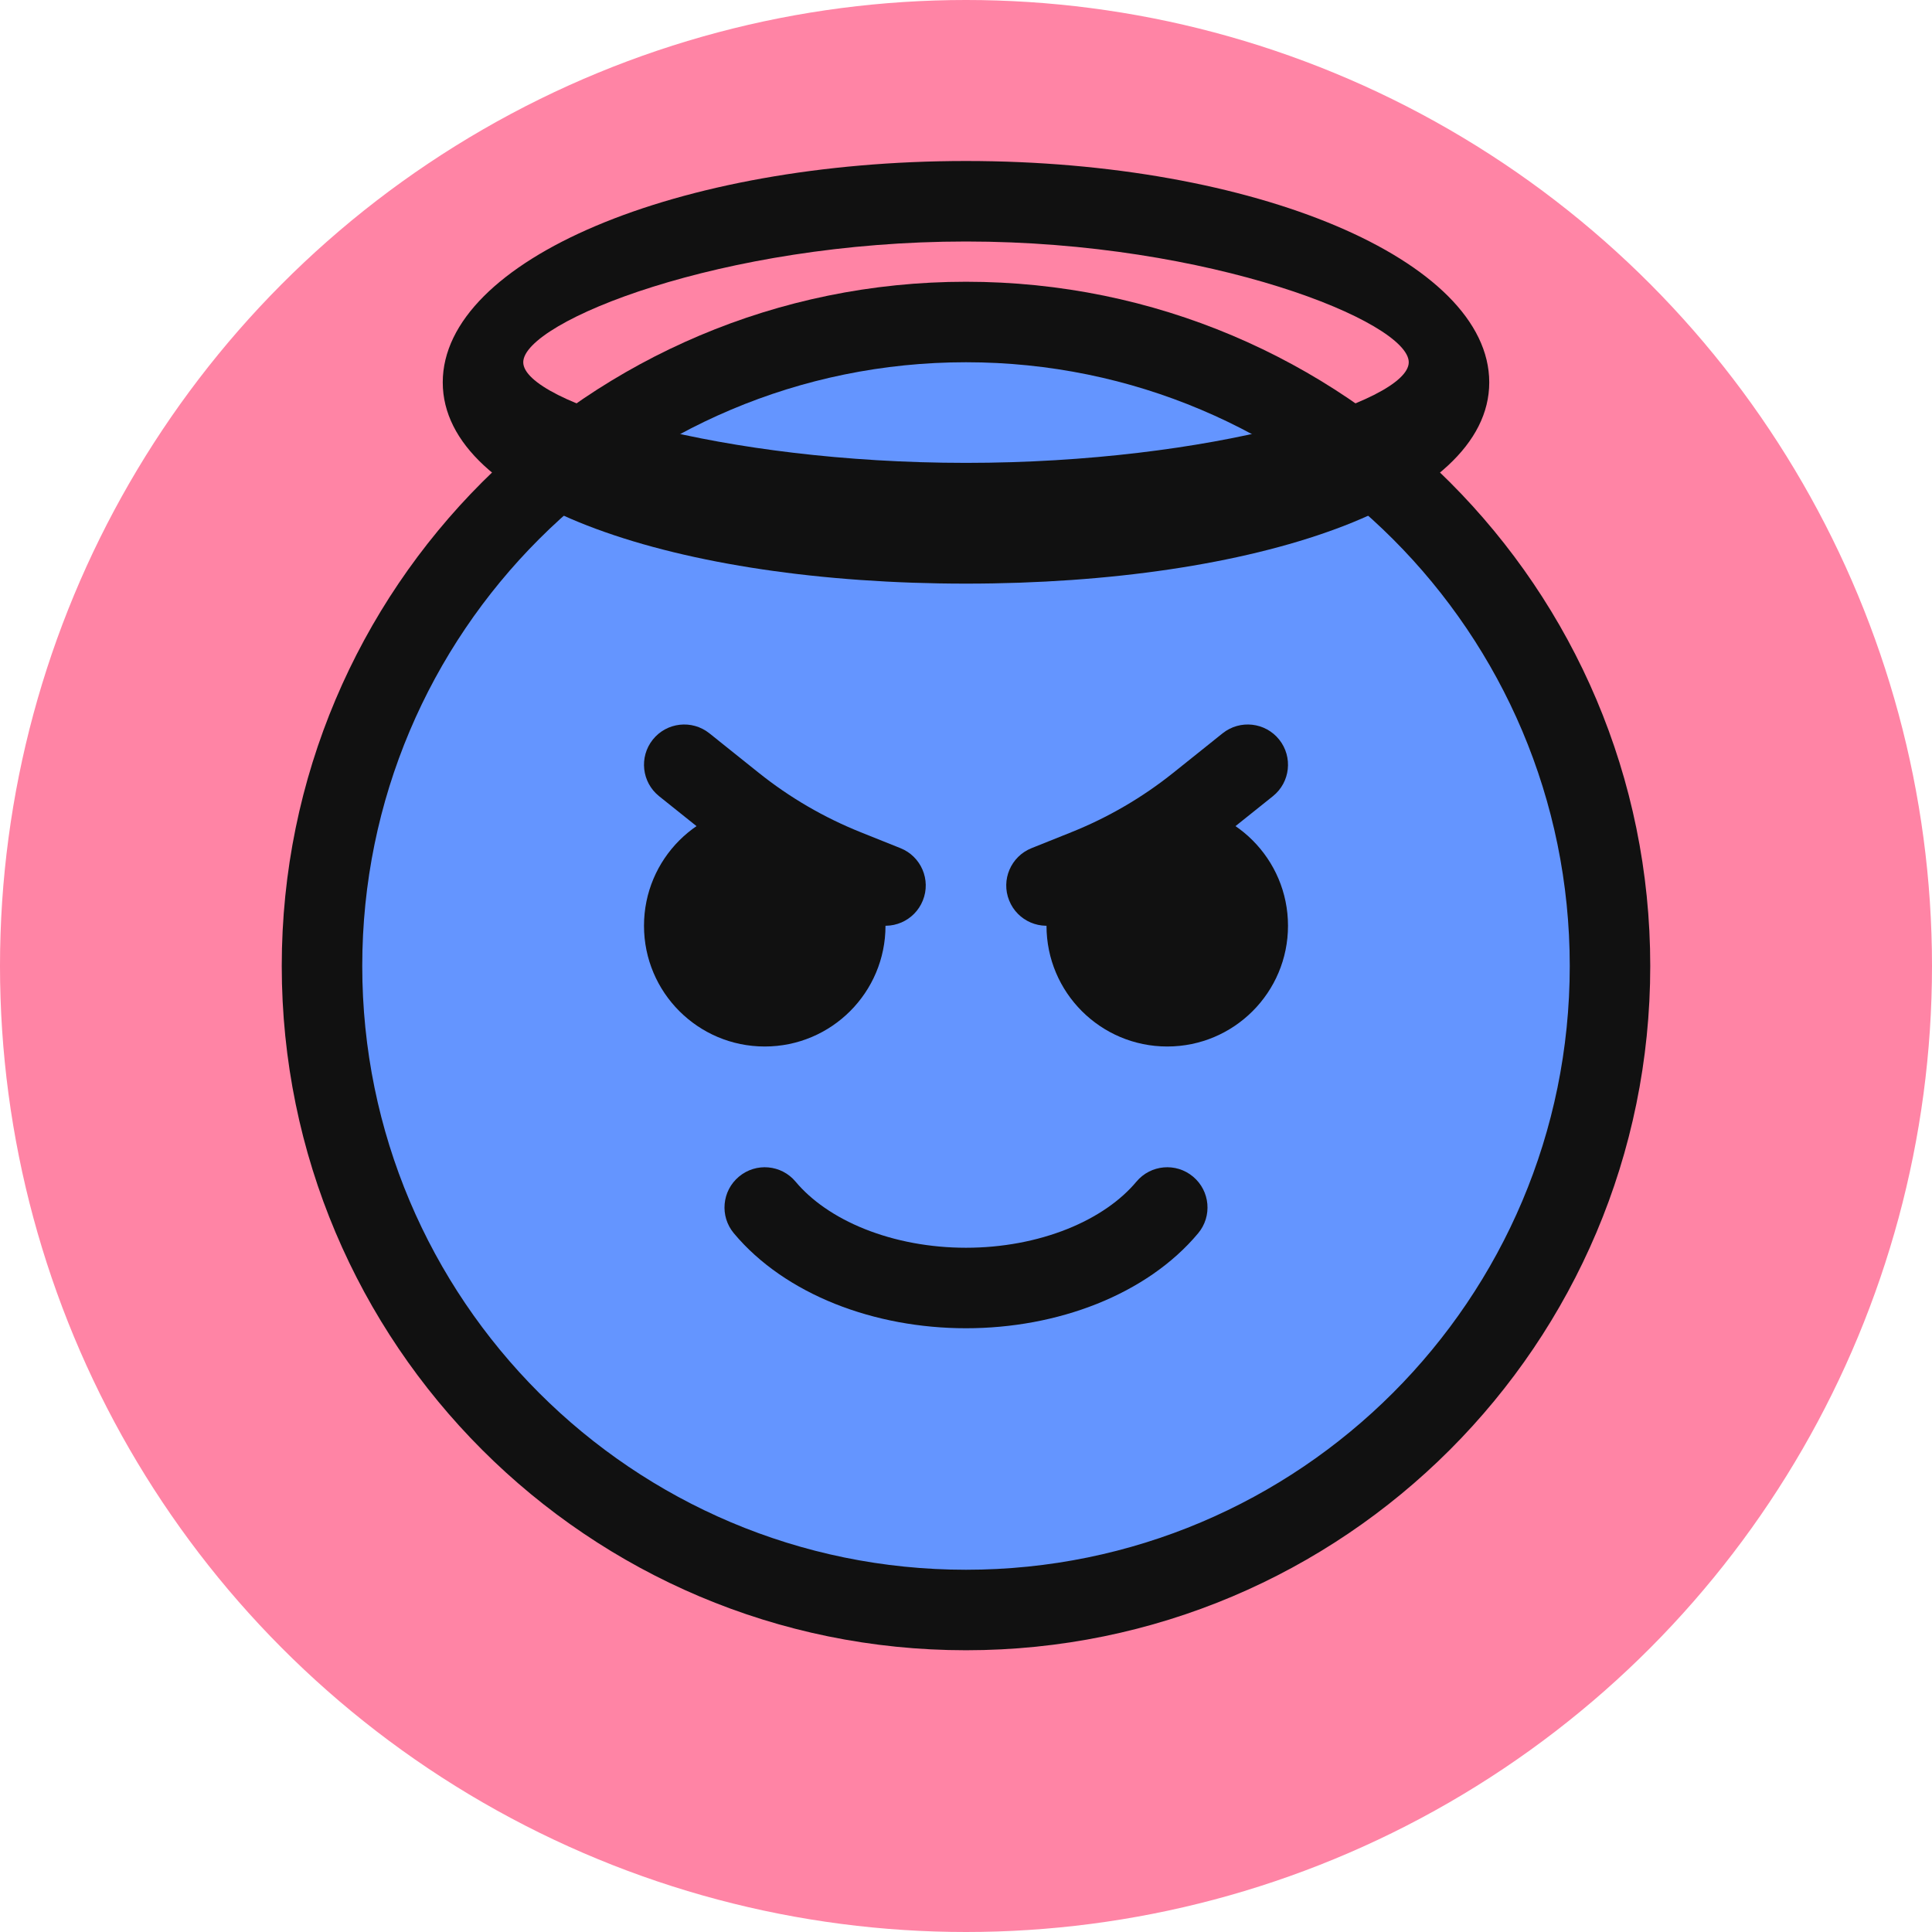 <svg width="48" height="48" viewBox="0 0 48 48" fill="none" xmlns="http://www.w3.org/2000/svg">
  <circle cx="24" cy="24" r="24" fill="#FF84A5"/>
  <circle cx="24" cy="24" r="16" fill="#6495FF"/>
<path d="M40 24C40 32.837 32.837 40 24 40C15.163 40 8 32.837 8 24C8 15.163 15.163 8 24 8C32.837 8 40 15.163 40 24Z" fill="#6495FF"/>
<path fill-rule="evenodd" clip-rule="evenodd" d="M24 9C15.716 9 9 15.716 9 24C9 32.284 15.716 39 24 39C32.284 39 39 32.284 39 24C39 15.716 32.284 9 24 9ZM7 24C7 14.611 14.611 7 24 7C33.389 7 41 14.611 41 24C41 33.389 33.389 41 24 41C14.611 41 7 33.389 7 24Z" fill="#111111"/>
<path fill-rule="evenodd" clip-rule="evenodd" d="M18.359 29.233C18.783 28.878 19.413 28.935 19.767 29.359C20.151 29.818 20.733 30.235 21.487 30.536C22.238 30.836 23.105 31 24 31C24.895 31 25.762 30.836 26.513 30.536C27.267 30.235 27.849 29.818 28.233 29.359C28.587 28.935 29.217 28.878 29.641 29.233C30.065 29.587 30.122 30.217 29.767 30.641C29.134 31.399 28.258 31.992 27.256 32.393C26.252 32.794 25.131 33 24 33C22.869 33 21.748 32.794 20.744 32.393C19.742 31.992 18.866 31.399 18.233 30.641C17.878 30.217 17.935 29.587 18.359 29.233Z" fill="#111111"/>
<path fill-rule="evenodd" clip-rule="evenodd" d="M24 14.5C31.18 14.5 37 12.538 37 9.5C37 6.462 31.18 4 24 4C16.82 4 11 6.462 11 9.5C11 12.538 16.82 14.5 24 14.5ZM24 11.5C30.075 11.5 35 10 35 9C35 8 30.075 6 24 6C17.925 6 13 8 13 9C13 10 17.925 11.5 24 11.5Z" fill="#111111"/><path fill-rule="evenodd" clip-rule="evenodd" d="M16.219 18.375C16.564 17.944 17.193 17.874 17.625 18.219L18.852 19.201C19.619 19.815 20.473 20.312 21.385 20.677L22.371 21.072C22.884 21.277 23.134 21.859 22.928 22.371C22.723 22.884 22.141 23.134 21.629 22.928L20.642 22.534C19.547 22.096 18.523 21.499 17.602 20.763L16.375 19.781C15.944 19.436 15.874 18.807 16.219 18.375Z" fill="#111111"/>
<path fill-rule="evenodd" clip-rule="evenodd" d="M31.781 18.375C31.436 17.944 30.807 17.874 30.375 18.219L29.148 19.201C28.381 19.815 27.527 20.312 26.615 20.677L25.629 21.072C25.116 21.277 24.866 21.859 25.072 22.371C25.277 22.884 25.859 23.134 26.371 22.928L27.358 22.534C28.453 22.096 29.477 21.499 30.398 20.763L31.625 19.781C32.056 19.436 32.126 18.807 31.781 18.375Z" fill="#111111"/>
<path d="M19 26C20.657 26 22 24.657 22 23C22 21.343 20.657 20 19 20C17.343 20 16 21.343 16 23C16 24.657 17.343 26 19 26Z" fill="#111111"/>
<path d="M29 26C30.657 26 32 24.657 32 23C32 21.343 30.657 20 29 20C27.343 20 26 21.343 26 23C26 24.657 27.343 26 29 26Z" fill="#111111"/>
</svg>